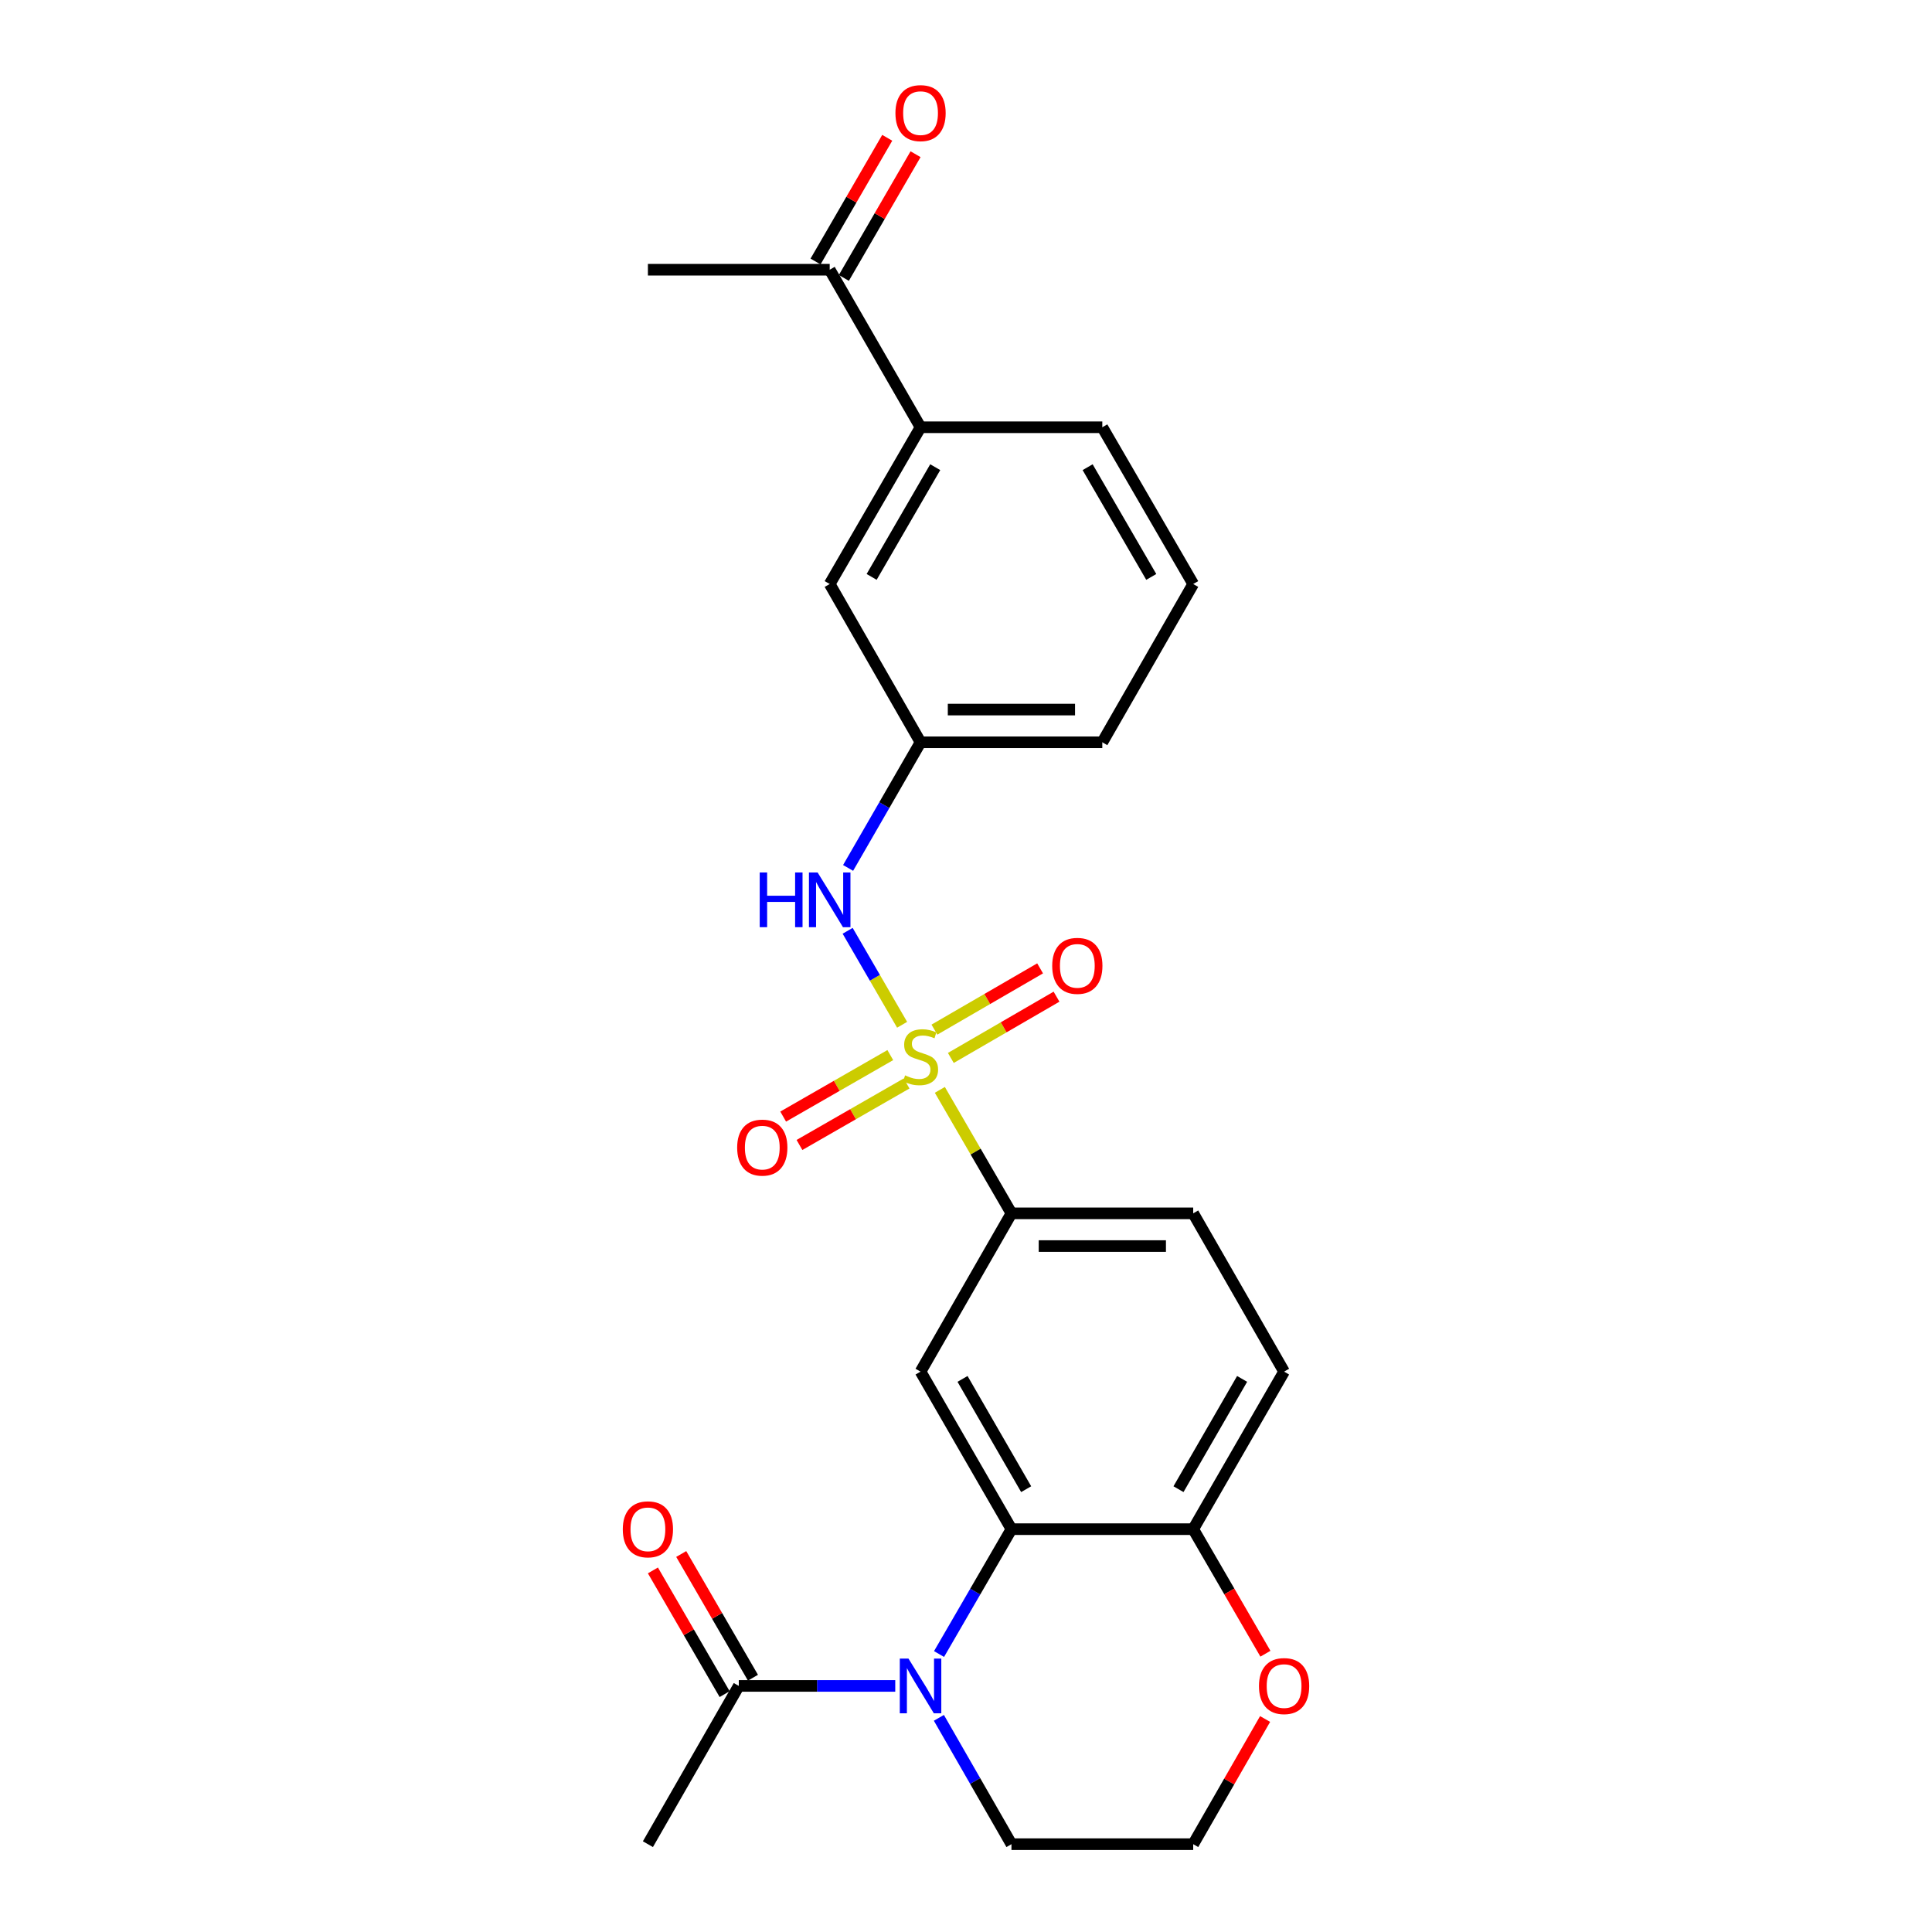 <?xml version='1.0' encoding='iso-8859-1'?>
<svg version='1.1' baseProfile='full'
              xmlns='http://www.w3.org/2000/svg'
                      xmlns:rdkit='http://www.rdkit.org/xml'
                      xmlns:xlink='http://www.w3.org/1999/xlink'
                  xml:space='preserve'
width='1000px' height='1000px' viewBox='0 0 1000 1000'>
<!-- END OF HEADER -->
<rect style='opacity:1.0;fill:#FFFFFF;stroke:none' width='1000' height='1000' x='0' y='0'> </rect>
<path class='bond-3' d='M 486.463,564.113 L 504.994,596.068' style='fill:none;fill-rule:evenodd;stroke:#CCCC00;stroke-width:6px;stroke-linecap:butt;stroke-linejoin:miter;stroke-opacity:1' />
<path class='bond-3' d='M 504.994,596.068 L 523.526,628.024' style='fill:none;fill-rule:evenodd;stroke:#000000;stroke-width:6px;stroke-linecap:butt;stroke-linejoin:miter;stroke-opacity:1' />
<path class='bond-4' d='M 466.932,530.423 L 452.836,506.102' style='fill:none;fill-rule:evenodd;stroke:#CCCC00;stroke-width:6px;stroke-linecap:butt;stroke-linejoin:miter;stroke-opacity:1' />
<path class='bond-4' d='M 452.836,506.102 L 438.74,481.78' style='fill:none;fill-rule:evenodd;stroke:#0000FF;stroke-width:6px;stroke-linecap:butt;stroke-linejoin:miter;stroke-opacity:1' />
<path class='bond-7' d='M 460.816,546.112 L 433.093,562.029' style='fill:none;fill-rule:evenodd;stroke:#CCCC00;stroke-width:6px;stroke-linecap:butt;stroke-linejoin:miter;stroke-opacity:1' />
<path class='bond-7' d='M 433.093,562.029 L 405.371,577.946' style='fill:none;fill-rule:evenodd;stroke:#FF0000;stroke-width:6px;stroke-linecap:butt;stroke-linejoin:miter;stroke-opacity:1' />
<path class='bond-7' d='M 469.25,560.802 L 441.527,576.718' style='fill:none;fill-rule:evenodd;stroke:#CCCC00;stroke-width:6px;stroke-linecap:butt;stroke-linejoin:miter;stroke-opacity:1' />
<path class='bond-7' d='M 441.527,576.718 L 413.805,592.635' style='fill:none;fill-rule:evenodd;stroke:#FF0000;stroke-width:6px;stroke-linecap:butt;stroke-linejoin:miter;stroke-opacity:1' />
<path class='bond-8' d='M 492.147,547.591 L 519.5,531.734' style='fill:none;fill-rule:evenodd;stroke:#CCCC00;stroke-width:6px;stroke-linecap:butt;stroke-linejoin:miter;stroke-opacity:1' />
<path class='bond-8' d='M 519.5,531.734 L 546.853,515.877' style='fill:none;fill-rule:evenodd;stroke:#FF0000;stroke-width:6px;stroke-linecap:butt;stroke-linejoin:miter;stroke-opacity:1' />
<path class='bond-8' d='M 483.651,532.937 L 511.004,517.08' style='fill:none;fill-rule:evenodd;stroke:#CCCC00;stroke-width:6px;stroke-linecap:butt;stroke-linejoin:miter;stroke-opacity:1' />
<path class='bond-8' d='M 511.004,517.08 L 538.357,501.223' style='fill:none;fill-rule:evenodd;stroke:#FF0000;stroke-width:6px;stroke-linecap:butt;stroke-linejoin:miter;stroke-opacity:1' />
<path class='bond-0' d='M 486.045,856.123 L 504.786,823.808' style='fill:none;fill-rule:evenodd;stroke:#0000FF;stroke-width:6px;stroke-linecap:butt;stroke-linejoin:miter;stroke-opacity:1' />
<path class='bond-0' d='M 504.786,823.808 L 523.526,791.492' style='fill:none;fill-rule:evenodd;stroke:#000000;stroke-width:6px;stroke-linecap:butt;stroke-linejoin:miter;stroke-opacity:1' />
<path class='bond-5' d='M 463.382,872.628 L 422.89,872.628' style='fill:none;fill-rule:evenodd;stroke:#0000FF;stroke-width:6px;stroke-linecap:butt;stroke-linejoin:miter;stroke-opacity:1' />
<path class='bond-5' d='M 422.89,872.628 L 382.398,872.628' style='fill:none;fill-rule:evenodd;stroke:#000000;stroke-width:6px;stroke-linecap:butt;stroke-linejoin:miter;stroke-opacity:1' />
<path class='bond-18' d='M 485.964,889.15 L 504.745,921.848' style='fill:none;fill-rule:evenodd;stroke:#0000FF;stroke-width:6px;stroke-linecap:butt;stroke-linejoin:miter;stroke-opacity:1' />
<path class='bond-18' d='M 504.745,921.848 L 523.526,954.545' style='fill:none;fill-rule:evenodd;stroke:#000000;stroke-width:6px;stroke-linecap:butt;stroke-linejoin:miter;stroke-opacity:1' />
<path class='bond-1' d='M 523.526,791.492 L 476.474,709.951' style='fill:none;fill-rule:evenodd;stroke:#000000;stroke-width:6px;stroke-linecap:butt;stroke-linejoin:miter;stroke-opacity:1' />
<path class='bond-1' d='M 531.14,770.795 L 498.203,713.716' style='fill:none;fill-rule:evenodd;stroke:#000000;stroke-width:6px;stroke-linecap:butt;stroke-linejoin:miter;stroke-opacity:1' />
<path class='bond-25' d='M 523.526,791.492 L 617.602,791.492' style='fill:none;fill-rule:evenodd;stroke:#000000;stroke-width:6px;stroke-linecap:butt;stroke-linejoin:miter;stroke-opacity:1' />
<path class='bond-2' d='M 476.474,709.951 L 523.526,628.024' style='fill:none;fill-rule:evenodd;stroke:#000000;stroke-width:6px;stroke-linecap:butt;stroke-linejoin:miter;stroke-opacity:1' />
<path class='bond-15' d='M 523.526,628.024 L 617.602,628.024' style='fill:none;fill-rule:evenodd;stroke:#000000;stroke-width:6px;stroke-linecap:butt;stroke-linejoin:miter;stroke-opacity:1' />
<path class='bond-15' d='M 537.637,644.963 L 603.49,644.963' style='fill:none;fill-rule:evenodd;stroke:#000000;stroke-width:6px;stroke-linecap:butt;stroke-linejoin:miter;stroke-opacity:1' />
<path class='bond-11' d='M 438.973,449.238 L 457.724,416.724' style='fill:none;fill-rule:evenodd;stroke:#0000FF;stroke-width:6px;stroke-linecap:butt;stroke-linejoin:miter;stroke-opacity:1' />
<path class='bond-11' d='M 457.724,416.724 L 476.474,384.21' style='fill:none;fill-rule:evenodd;stroke:#000000;stroke-width:6px;stroke-linecap:butt;stroke-linejoin:miter;stroke-opacity:1' />
<path class='bond-14' d='M 389.725,868.38 L 371.163,836.364' style='fill:none;fill-rule:evenodd;stroke:#000000;stroke-width:6px;stroke-linecap:butt;stroke-linejoin:miter;stroke-opacity:1' />
<path class='bond-14' d='M 371.163,836.364 L 352.6,804.348' style='fill:none;fill-rule:evenodd;stroke:#FF0000;stroke-width:6px;stroke-linecap:butt;stroke-linejoin:miter;stroke-opacity:1' />
<path class='bond-14' d='M 375.072,876.876 L 356.509,844.86' style='fill:none;fill-rule:evenodd;stroke:#000000;stroke-width:6px;stroke-linecap:butt;stroke-linejoin:miter;stroke-opacity:1' />
<path class='bond-14' d='M 356.509,844.86 L 337.946,812.845' style='fill:none;fill-rule:evenodd;stroke:#FF0000;stroke-width:6px;stroke-linecap:butt;stroke-linejoin:miter;stroke-opacity:1' />
<path class='bond-20' d='M 382.398,872.628 L 335.356,954.545' style='fill:none;fill-rule:evenodd;stroke:#000000;stroke-width:6px;stroke-linecap:butt;stroke-linejoin:miter;stroke-opacity:1' />
<path class='bond-6' d='M 617.602,791.492 L 664.644,709.951' style='fill:none;fill-rule:evenodd;stroke:#000000;stroke-width:6px;stroke-linecap:butt;stroke-linejoin:miter;stroke-opacity:1' />
<path class='bond-6' d='M 609.986,770.796 L 642.916,713.717' style='fill:none;fill-rule:evenodd;stroke:#000000;stroke-width:6px;stroke-linecap:butt;stroke-linejoin:miter;stroke-opacity:1' />
<path class='bond-12' d='M 617.602,791.492 L 636.292,823.728' style='fill:none;fill-rule:evenodd;stroke:#000000;stroke-width:6px;stroke-linecap:butt;stroke-linejoin:miter;stroke-opacity:1' />
<path class='bond-12' d='M 636.292,823.728 L 654.982,855.963' style='fill:none;fill-rule:evenodd;stroke:#FF0000;stroke-width:6px;stroke-linecap:butt;stroke-linejoin:miter;stroke-opacity:1' />
<path class='bond-9' d='M 476.474,221.147 L 429.45,302.284' style='fill:none;fill-rule:evenodd;stroke:#000000;stroke-width:6px;stroke-linecap:butt;stroke-linejoin:miter;stroke-opacity:1' />
<path class='bond-9' d='M 484.076,241.811 L 451.159,298.607' style='fill:none;fill-rule:evenodd;stroke:#000000;stroke-width:6px;stroke-linecap:butt;stroke-linejoin:miter;stroke-opacity:1' />
<path class='bond-10' d='M 476.474,221.147 L 429.45,139.606' style='fill:none;fill-rule:evenodd;stroke:#000000;stroke-width:6px;stroke-linecap:butt;stroke-linejoin:miter;stroke-opacity:1' />
<path class='bond-26' d='M 476.474,221.147 L 570.55,221.147' style='fill:none;fill-rule:evenodd;stroke:#000000;stroke-width:6px;stroke-linecap:butt;stroke-linejoin:miter;stroke-opacity:1' />
<path class='bond-17' d='M 436.778,143.853 L 455.333,111.837' style='fill:none;fill-rule:evenodd;stroke:#000000;stroke-width:6px;stroke-linecap:butt;stroke-linejoin:miter;stroke-opacity:1' />
<path class='bond-17' d='M 455.333,111.837 L 473.889,79.821' style='fill:none;fill-rule:evenodd;stroke:#FF0000;stroke-width:6px;stroke-linecap:butt;stroke-linejoin:miter;stroke-opacity:1' />
<path class='bond-17' d='M 422.123,135.36 L 440.678,103.344' style='fill:none;fill-rule:evenodd;stroke:#000000;stroke-width:6px;stroke-linecap:butt;stroke-linejoin:miter;stroke-opacity:1' />
<path class='bond-17' d='M 440.678,103.344 L 459.233,71.328' style='fill:none;fill-rule:evenodd;stroke:#FF0000;stroke-width:6px;stroke-linecap:butt;stroke-linejoin:miter;stroke-opacity:1' />
<path class='bond-24' d='M 429.45,139.606 L 335.356,139.606' style='fill:none;fill-rule:evenodd;stroke:#000000;stroke-width:6px;stroke-linecap:butt;stroke-linejoin:miter;stroke-opacity:1' />
<path class='bond-13' d='M 476.474,384.21 L 429.45,302.284' style='fill:none;fill-rule:evenodd;stroke:#000000;stroke-width:6px;stroke-linecap:butt;stroke-linejoin:miter;stroke-opacity:1' />
<path class='bond-23' d='M 476.474,384.21 L 570.55,384.21' style='fill:none;fill-rule:evenodd;stroke:#000000;stroke-width:6px;stroke-linecap:butt;stroke-linejoin:miter;stroke-opacity:1' />
<path class='bond-23' d='M 490.585,367.272 L 556.438,367.272' style='fill:none;fill-rule:evenodd;stroke:#000000;stroke-width:6px;stroke-linecap:butt;stroke-linejoin:miter;stroke-opacity:1' />
<path class='bond-19' d='M 654.812,889.75 L 636.207,922.148' style='fill:none;fill-rule:evenodd;stroke:#FF0000;stroke-width:6px;stroke-linecap:butt;stroke-linejoin:miter;stroke-opacity:1' />
<path class='bond-19' d='M 636.207,922.148 L 617.602,954.545' style='fill:none;fill-rule:evenodd;stroke:#000000;stroke-width:6px;stroke-linecap:butt;stroke-linejoin:miter;stroke-opacity:1' />
<path class='bond-16' d='M 617.602,628.024 L 664.644,709.951' style='fill:none;fill-rule:evenodd;stroke:#000000;stroke-width:6px;stroke-linecap:butt;stroke-linejoin:miter;stroke-opacity:1' />
<path class='bond-27' d='M 523.526,954.545 L 617.602,954.545' style='fill:none;fill-rule:evenodd;stroke:#000000;stroke-width:6px;stroke-linecap:butt;stroke-linejoin:miter;stroke-opacity:1' />
<path class='bond-21' d='M 570.55,221.147 L 617.602,302.284' style='fill:none;fill-rule:evenodd;stroke:#000000;stroke-width:6px;stroke-linecap:butt;stroke-linejoin:miter;stroke-opacity:1' />
<path class='bond-21' d='M 562.954,241.815 L 595.891,298.611' style='fill:none;fill-rule:evenodd;stroke:#000000;stroke-width:6px;stroke-linecap:butt;stroke-linejoin:miter;stroke-opacity:1' />
<path class='bond-22' d='M 617.602,302.284 L 570.55,384.21' style='fill:none;fill-rule:evenodd;stroke:#000000;stroke-width:6px;stroke-linecap:butt;stroke-linejoin:miter;stroke-opacity:1' />
<path  class='atom-0' d='M 468.474 556.608
Q 468.794 556.728, 470.114 557.288
Q 471.434 557.848, 472.874 558.208
Q 474.354 558.528, 475.794 558.528
Q 478.474 558.528, 480.034 557.248
Q 481.594 555.928, 481.594 553.648
Q 481.594 552.088, 480.794 551.128
Q 480.034 550.168, 478.834 549.648
Q 477.634 549.128, 475.634 548.528
Q 473.114 547.768, 471.594 547.048
Q 470.114 546.328, 469.034 544.808
Q 467.994 543.288, 467.994 540.728
Q 467.994 537.168, 470.394 534.968
Q 472.834 532.768, 477.634 532.768
Q 480.914 532.768, 484.634 534.328
L 483.714 537.408
Q 480.314 536.008, 477.754 536.008
Q 474.994 536.008, 473.474 537.168
Q 471.954 538.288, 471.994 540.248
Q 471.994 541.768, 472.754 542.688
Q 473.554 543.608, 474.674 544.128
Q 475.834 544.648, 477.754 545.248
Q 480.314 546.048, 481.834 546.848
Q 483.354 547.648, 484.434 549.288
Q 485.554 550.888, 485.554 553.648
Q 485.554 557.568, 482.914 559.688
Q 480.314 561.768, 475.954 561.768
Q 473.434 561.768, 471.514 561.208
Q 469.634 560.688, 467.394 559.768
L 468.474 556.608
' fill='#CCCC00'/>
<path  class='atom-1' d='M 470.214 858.468
L 479.494 873.468
Q 480.414 874.948, 481.894 877.628
Q 483.374 880.308, 483.454 880.468
L 483.454 858.468
L 487.214 858.468
L 487.214 886.788
L 483.334 886.788
L 473.374 870.388
Q 472.214 868.468, 470.974 866.268
Q 469.774 864.068, 469.414 863.388
L 469.414 886.788
L 465.734 886.788
L 465.734 858.468
L 470.214 858.468
' fill='#0000FF'/>
<path  class='atom-5' d='M 393.23 451.591
L 397.07 451.591
L 397.07 463.631
L 411.55 463.631
L 411.55 451.591
L 415.39 451.591
L 415.39 479.911
L 411.55 479.911
L 411.55 466.831
L 397.07 466.831
L 397.07 479.911
L 393.23 479.911
L 393.23 451.591
' fill='#0000FF'/>
<path  class='atom-5' d='M 423.19 451.591
L 432.47 466.591
Q 433.39 468.071, 434.87 470.751
Q 436.35 473.431, 436.43 473.591
L 436.43 451.591
L 440.19 451.591
L 440.19 479.911
L 436.31 479.911
L 426.35 463.511
Q 425.19 461.591, 423.95 459.391
Q 422.75 457.191, 422.39 456.511
L 422.39 479.911
L 418.71 479.911
L 418.71 451.591
L 423.19 451.591
' fill='#0000FF'/>
<path  class='atom-8' d='M 381.557 594.001
Q 381.557 587.201, 384.917 583.401
Q 388.277 579.601, 394.557 579.601
Q 400.837 579.601, 404.197 583.401
Q 407.557 587.201, 407.557 594.001
Q 407.557 600.881, 404.157 604.801
Q 400.757 608.681, 394.557 608.681
Q 388.317 608.681, 384.917 604.801
Q 381.557 600.921, 381.557 594.001
M 394.557 605.481
Q 398.877 605.481, 401.197 602.601
Q 403.557 599.681, 403.557 594.001
Q 403.557 588.441, 401.197 585.641
Q 398.877 582.801, 394.557 582.801
Q 390.237 582.801, 387.877 585.601
Q 385.557 588.401, 385.557 594.001
Q 385.557 599.721, 387.877 602.601
Q 390.237 605.481, 394.557 605.481
' fill='#FF0000'/>
<path  class='atom-9' d='M 544.62 499.925
Q 544.62 493.125, 547.98 489.325
Q 551.34 485.525, 557.62 485.525
Q 563.9 485.525, 567.26 489.325
Q 570.62 493.125, 570.62 499.925
Q 570.62 506.805, 567.22 510.725
Q 563.82 514.605, 557.62 514.605
Q 551.38 514.605, 547.98 510.725
Q 544.62 506.845, 544.62 499.925
M 557.62 511.405
Q 561.94 511.405, 564.26 508.525
Q 566.62 505.605, 566.62 499.925
Q 566.62 494.365, 564.26 491.565
Q 561.94 488.725, 557.62 488.725
Q 553.3 488.725, 550.94 491.525
Q 548.62 494.325, 548.62 499.925
Q 548.62 505.645, 550.94 508.525
Q 553.3 511.405, 557.62 511.405
' fill='#FF0000'/>
<path  class='atom-13' d='M 651.644 872.708
Q 651.644 865.908, 655.004 862.108
Q 658.364 858.308, 664.644 858.308
Q 670.924 858.308, 674.284 862.108
Q 677.644 865.908, 677.644 872.708
Q 677.644 879.588, 674.244 883.508
Q 670.844 887.388, 664.644 887.388
Q 658.404 887.388, 655.004 883.508
Q 651.644 879.628, 651.644 872.708
M 664.644 884.188
Q 668.964 884.188, 671.284 881.308
Q 673.644 878.388, 673.644 872.708
Q 673.644 867.148, 671.284 864.348
Q 668.964 861.508, 664.644 861.508
Q 660.324 861.508, 657.964 864.308
Q 655.644 867.108, 655.644 872.708
Q 655.644 878.428, 657.964 881.308
Q 660.324 884.188, 664.644 884.188
' fill='#FF0000'/>
<path  class='atom-15' d='M 322.356 791.572
Q 322.356 784.772, 325.716 780.972
Q 329.076 777.172, 335.356 777.172
Q 341.636 777.172, 344.996 780.972
Q 348.356 784.772, 348.356 791.572
Q 348.356 798.452, 344.956 802.372
Q 341.556 806.252, 335.356 806.252
Q 329.116 806.252, 325.716 802.372
Q 322.356 798.492, 322.356 791.572
M 335.356 803.052
Q 339.676 803.052, 341.996 800.172
Q 344.356 797.252, 344.356 791.572
Q 344.356 786.012, 341.996 783.212
Q 339.676 780.372, 335.356 780.372
Q 331.036 780.372, 328.676 783.172
Q 326.356 785.972, 326.356 791.572
Q 326.356 797.292, 328.676 800.172
Q 331.036 803.052, 335.356 803.052
' fill='#FF0000'/>
<path  class='atom-18' d='M 463.474 58.55
Q 463.474 51.75, 466.834 47.95
Q 470.194 44.15, 476.474 44.15
Q 482.754 44.15, 486.114 47.95
Q 489.474 51.75, 489.474 58.55
Q 489.474 65.43, 486.074 69.35
Q 482.674 73.23, 476.474 73.23
Q 470.234 73.23, 466.834 69.35
Q 463.474 65.47, 463.474 58.55
M 476.474 70.03
Q 480.794 70.03, 483.114 67.15
Q 485.474 64.23, 485.474 58.55
Q 485.474 52.99, 483.114 50.19
Q 480.794 47.35, 476.474 47.35
Q 472.154 47.35, 469.794 50.15
Q 467.474 52.95, 467.474 58.55
Q 467.474 64.27, 469.794 67.15
Q 472.154 70.03, 476.474 70.03
' fill='#FF0000'/>
</svg>
